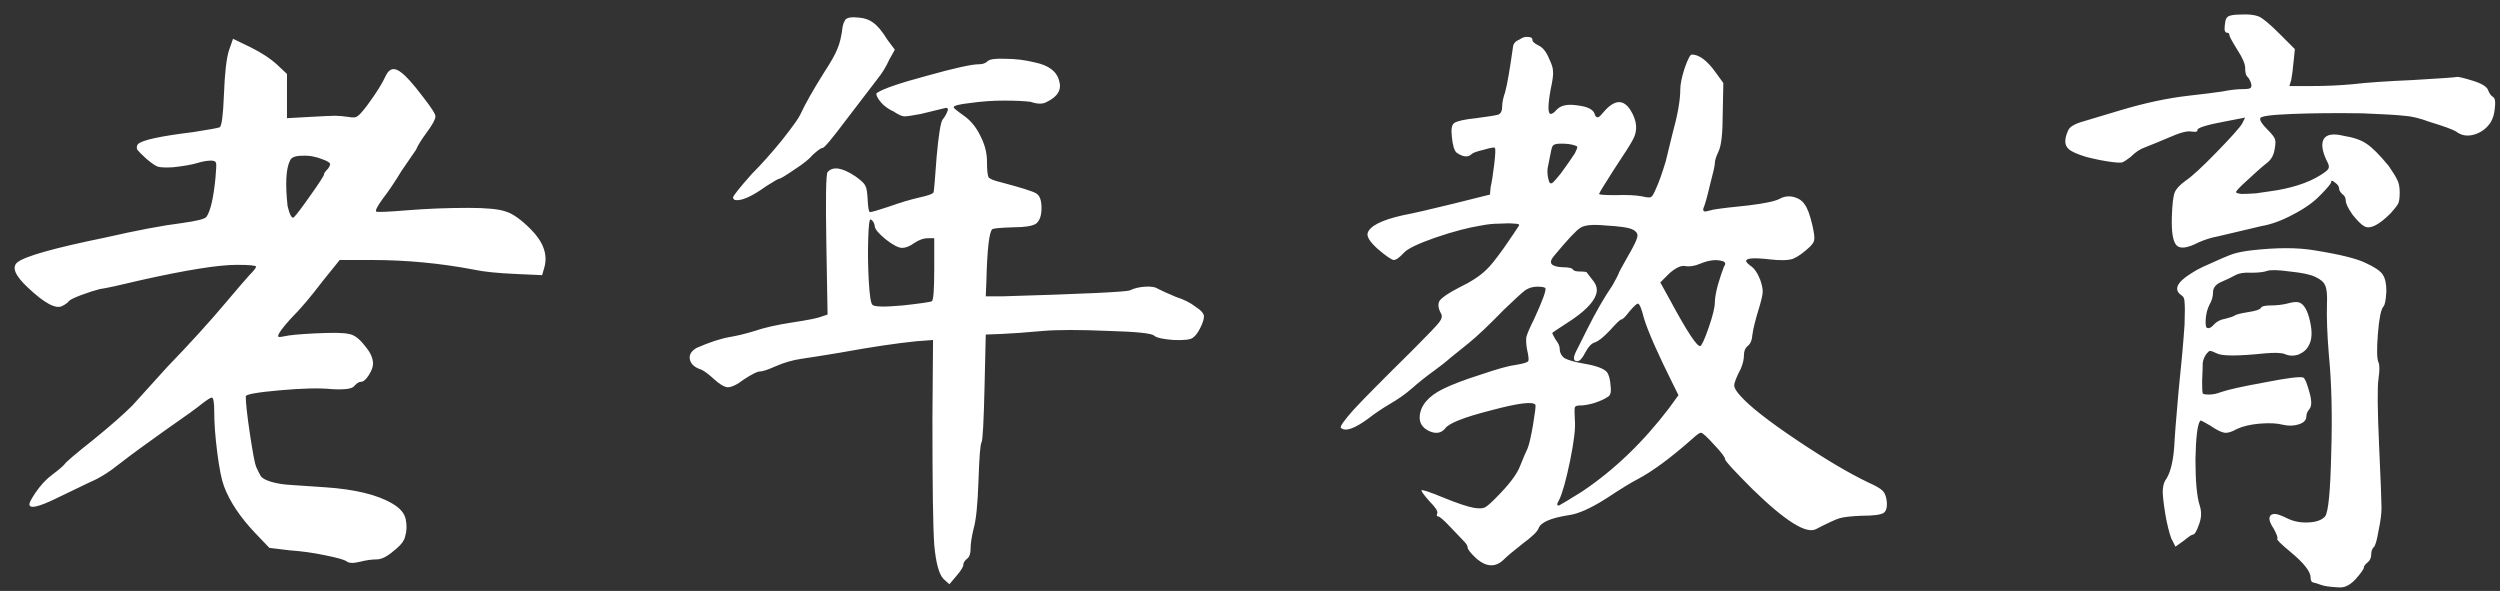 <svg width="165" height="39" viewBox="0 0 165 39" fill="none" xmlns="http://www.w3.org/2000/svg">
<rect x="0" y="0" width="165" height="39" fill="#333333" stroke="none"/>
<path d="M15.38 2.56L16.54 3.12C17.287 3.493 17.873 3.88 18.3 4.28L18.94 4.88V6.4V7.8L20.38 7.72C21.313 7.667 21.887 7.64 22.1 7.64C22.34 7.64 22.647 7.667 23.02 7.72C23.287 7.773 23.473 7.76 23.58 7.68C23.713 7.6 23.94 7.347 24.26 6.92C24.847 6.12 25.247 5.48 25.46 5C25.7 4.493 26.047 4.427 26.5 4.8C26.82 5.04 27.273 5.547 27.86 6.32C28.447 7.067 28.74 7.52 28.74 7.68C28.74 7.867 28.553 8.213 28.18 8.72C27.807 9.227 27.567 9.613 27.46 9.88L26.5 11.28C26.047 12.027 25.633 12.64 25.26 13.12C24.913 13.6 24.767 13.88 24.82 13.96C24.9 14.013 25.58 13.987 26.86 13.88C28.167 13.773 29.527 13.72 30.94 13.72C32.113 13.72 32.927 13.8 33.38 13.96C33.833 14.093 34.38 14.48 35.02 15.12C35.847 15.947 36.153 16.773 35.94 17.6L35.78 18.16L34.02 18.08C32.82 18.027 31.913 17.933 31.3 17.8C29.06 17.373 26.807 17.16 24.54 17.16H22.42L21.26 18.6C20.513 19.587 19.833 20.387 19.22 21C18.447 21.853 18.193 22.267 18.46 22.24C18.513 22.24 18.607 22.227 18.74 22.2C19.06 22.12 19.767 22.053 20.86 22C21.98 21.947 22.7 21.96 23.02 22.04C23.367 22.093 23.713 22.347 24.06 22.8C24.433 23.227 24.62 23.627 24.62 24C24.62 24.213 24.527 24.467 24.34 24.76C24.153 25.053 23.98 25.2 23.82 25.2C23.687 25.2 23.54 25.293 23.38 25.48C23.247 25.667 22.74 25.733 21.86 25.68C21.087 25.6 19.953 25.627 18.46 25.76C16.967 25.893 16.22 26.027 16.22 26.16C16.22 26.587 16.313 27.427 16.5 28.68C16.687 29.907 16.82 30.613 16.9 30.8C17.033 31.093 17.14 31.307 17.22 31.44C17.327 31.573 17.553 31.693 17.9 31.8C18.273 31.907 18.673 31.973 19.1 32C19.553 32.027 20.34 32.08 21.46 32.16C23.433 32.293 24.913 32.653 25.9 33.24C26.407 33.533 26.7 33.88 26.78 34.28C26.86 34.68 26.847 35.053 26.74 35.4C26.687 35.693 26.433 36.013 25.98 36.36C25.553 36.733 25.18 36.92 24.86 36.92C24.54 36.92 24.167 36.973 23.74 37.08C23.313 37.187 23.02 37.173 22.86 37.04C22.7 36.933 22.22 36.8 21.42 36.64C20.647 36.48 19.873 36.373 19.1 36.32L17.78 36.16L16.86 35.2C15.847 34.133 15.153 33.093 14.78 32.08C14.62 31.653 14.473 30.92 14.34 29.88C14.207 28.84 14.14 27.947 14.14 27.2C14.14 26.56 14.087 26.24 13.98 26.24C13.9 26.24 13.687 26.373 13.34 26.64C13.02 26.907 12.207 27.493 10.9 28.4C9.62 29.307 8.62 30.04 7.9 30.6C7.207 31.16 6.54 31.573 5.9 31.84L3.74 32.88C2.54 33.467 1.94 33.6 1.94 33.28C1.94 33.173 2.073 32.92 2.34 32.52C2.687 32.013 3.06 31.613 3.46 31.32C3.887 31 4.153 30.773 4.26 30.64C4.367 30.48 4.993 29.947 6.14 29.04C7.287 28.107 8.153 27.347 8.74 26.76L11.02 24.24C12.54 22.667 13.86 21.213 14.98 19.88C15.7 19.027 16.193 18.453 16.46 18.16C16.753 17.867 16.9 17.68 16.9 17.6C16.9 17.52 16.473 17.48 15.62 17.48C14.42 17.48 12.327 17.813 9.34 18.48C7.9 18.827 6.98 19.027 6.58 19.08C6.26 19.16 5.847 19.293 5.34 19.48C4.86 19.667 4.593 19.8 4.54 19.88C4.46 19.987 4.313 20.093 4.1 20.2C3.673 20.413 2.913 20 1.82 18.96C0.993 18.187 0.767 17.64 1.14 17.32C1.62 16.92 3.553 16.373 6.94 15.68C9.047 15.2 10.74 14.88 12.02 14.72C12.98 14.587 13.513 14.453 13.62 14.32C13.887 13.947 14.087 13.093 14.22 11.76C14.273 11.173 14.287 10.84 14.26 10.76C14.233 10.653 14.127 10.6 13.94 10.6C13.673 10.6 13.367 10.653 13.02 10.76C12.673 10.867 12.14 10.96 11.42 11.04C10.94 11.067 10.607 11.053 10.42 11C10.26 10.947 10.007 10.773 9.66 10.48C9.34 10.187 9.14 9.987 9.06 9.88C9.007 9.747 9.02 9.627 9.1 9.52C9.34 9.253 10.553 8.987 12.74 8.72C13.78 8.56 14.367 8.453 14.5 8.4C14.633 8.32 14.727 7.6 14.78 6.24C14.833 4.853 14.94 3.893 15.1 3.36L15.38 2.56ZM21.3 10.52C20.847 10.333 20.393 10.253 19.94 10.28C19.487 10.28 19.22 10.387 19.14 10.6C18.873 11.133 18.82 12.133 18.98 13.6C19.113 14.16 19.247 14.413 19.38 14.36C19.567 14.173 19.94 13.68 20.5 12.88C21.087 12.053 21.38 11.6 21.38 11.52C21.38 11.44 21.473 11.307 21.66 11.12C21.767 10.96 21.807 10.853 21.78 10.8C21.753 10.72 21.593 10.627 21.3 10.52ZM64.62 4.24C64.86 4.24 65.047 4.173 65.18 4.04C65.313 3.907 65.7 3.853 66.34 3.88C67.007 3.88 67.66 3.96 68.3 4.12C69.207 4.307 69.74 4.707 69.9 5.32C70.087 5.907 69.82 6.373 69.1 6.72C68.833 6.88 68.473 6.88 68.02 6.72C67.593 6.667 67.007 6.64 66.26 6.64C65.513 6.64 64.767 6.693 64.02 6.8C63.3 6.88 62.94 6.973 62.94 7.08C62.94 7.133 63.167 7.32 63.62 7.64C64.073 7.96 64.433 8.4 64.7 8.96C64.993 9.52 65.14 10.08 65.14 10.64C65.14 11.253 65.18 11.613 65.26 11.72C65.367 11.827 65.647 11.933 66.1 12.04C67.407 12.387 68.167 12.627 68.38 12.76C68.62 12.893 68.74 13.213 68.74 13.72C68.74 14.227 68.62 14.573 68.38 14.76C68.14 14.92 67.647 15 66.9 15C66.073 15.027 65.607 15.067 65.5 15.12C65.287 15.28 65.153 16.44 65.1 18.6L65.06 19.56H66.1C71.54 19.4 74.367 19.267 74.58 19.16C74.847 19.027 75.18 18.947 75.58 18.92C75.98 18.893 76.273 18.947 76.46 19.08C76.727 19.213 77.113 19.387 77.62 19.6C78.127 19.76 78.553 19.973 78.9 20.24C79.273 20.48 79.46 20.693 79.46 20.88C79.46 21.067 79.38 21.32 79.22 21.64C79.06 21.96 78.9 22.173 78.74 22.28C78.607 22.413 78.18 22.467 77.46 22.44C76.767 22.387 76.34 22.293 76.18 22.16C76.047 22 75.033 21.893 73.14 21.84C71.247 21.76 69.82 21.76 68.86 21.84C67.687 21.947 66.767 22.013 66.1 22.04L65.06 22.08L64.98 25.52C64.927 27.84 64.86 29.067 64.78 29.2C64.7 29.307 64.633 30.147 64.58 31.72C64.527 33.293 64.42 34.347 64.26 34.88C64.127 35.44 64.06 35.88 64.06 36.2C64.06 36.547 63.98 36.773 63.82 36.88C63.66 37.013 63.58 37.147 63.58 37.28C63.58 37.413 63.42 37.667 63.1 38.04L62.66 38.56L62.26 38.2C61.967 37.88 61.767 37.133 61.66 35.96C61.58 34.813 61.54 32.067 61.54 27.72L61.58 22.44L60.5 22.52C59.167 22.653 57.473 22.907 55.42 23.28C54.3 23.467 53.46 23.6 52.9 23.68C52.34 23.76 51.78 23.92 51.22 24.16C50.687 24.4 50.327 24.52 50.14 24.52C49.98 24.52 49.633 24.693 49.1 25.04C48.647 25.387 48.287 25.56 48.02 25.56C47.78 25.533 47.473 25.347 47.1 25C46.78 24.707 46.513 24.507 46.3 24.4C45.873 24.267 45.62 24.053 45.54 23.76C45.46 23.44 45.607 23.173 45.98 22.96C46.833 22.587 47.567 22.347 48.18 22.24C48.66 22.16 49.207 22.027 49.82 21.84C50.433 21.627 51.26 21.44 52.3 21.28C53.367 21.12 54.02 20.987 54.26 20.88L54.62 20.76L54.54 16.16C54.487 13.093 54.513 11.493 54.62 11.36C54.967 10.96 55.58 11.053 56.46 11.64C56.833 11.907 57.047 12.107 57.1 12.24C57.18 12.347 57.233 12.627 57.26 13.08C57.287 13.693 57.34 14 57.42 14C57.527 14 57.94 13.88 58.66 13.64C59.407 13.373 60.073 13.173 60.66 13.04C61.273 12.907 61.593 12.787 61.62 12.68C61.647 12.573 61.713 11.787 61.82 10.32C61.953 8.853 62.087 8.04 62.22 7.88C62.353 7.72 62.46 7.533 62.54 7.32C62.593 7.187 62.553 7.12 62.42 7.12C62.313 7.147 61.767 7.28 60.78 7.52C60.22 7.627 59.86 7.68 59.7 7.68C59.54 7.68 59.3 7.573 58.98 7.36C58.74 7.253 58.513 7.107 58.3 6.92C58.113 6.733 57.98 6.56 57.9 6.4C57.82 6.24 57.82 6.147 57.9 6.12C58.3 5.853 59.393 5.48 61.18 5C62.993 4.493 64.14 4.24 64.62 4.24ZM57.74 14.96C57.713 14.72 57.62 14.56 57.46 14.48C57.38 14.453 57.327 14.893 57.3 15.8C57.273 16.68 57.287 17.6 57.34 18.56C57.393 19.493 57.473 20.013 57.58 20.12C57.713 20.253 58.38 20.267 59.58 20.16C60.78 20.027 61.42 19.933 61.5 19.88C61.607 19.827 61.66 19.12 61.66 17.76V15.72H61.26C60.967 15.72 60.66 15.827 60.34 16.04C60.047 16.253 59.78 16.36 59.54 16.36C59.3 16.36 58.94 16.173 58.46 15.8C58.007 15.427 57.767 15.147 57.74 14.96ZM55.62 1.72C55.647 1.587 55.7 1.453 55.78 1.32C55.887 1.16 56.18 1.107 56.66 1.16C57.06 1.187 57.393 1.307 57.66 1.52C57.927 1.707 58.233 2.08 58.58 2.64L59.06 3.28L58.7 3.92C58.487 4.4 58.207 4.853 57.86 5.28L55.9 7.84C54.94 9.12 54.407 9.76 54.3 9.76C54.193 9.76 53.967 9.92 53.62 10.24C53.433 10.48 53.033 10.8 52.42 11.2C51.833 11.6 51.5 11.8 51.42 11.8C51.367 11.8 51.087 11.96 50.58 12.28C49.62 12.973 48.927 13.28 48.5 13.2C48.42 13.147 48.38 13.093 48.38 13.04C48.38 12.933 48.793 12.413 49.62 11.48C50.26 10.84 50.927 10.093 51.62 9.24C52.313 8.36 52.713 7.8 52.82 7.56C53.14 6.867 53.66 5.947 54.38 4.8C54.833 4.107 55.127 3.587 55.26 3.24C55.42 2.893 55.54 2.387 55.62 1.72ZM100.3 2.6C100.487 2.467 100.673 2.413 100.86 2.44C101.047 2.44 101.14 2.507 101.14 2.64C101.14 2.747 101.273 2.867 101.54 3C101.833 3.133 102.073 3.44 102.26 3.92C102.42 4.24 102.5 4.507 102.5 4.72C102.527 4.907 102.473 5.307 102.34 5.92C102.153 6.96 102.153 7.493 102.34 7.52C102.447 7.52 102.58 7.427 102.74 7.24C103.007 6.947 103.473 6.853 104.14 6.96C104.807 7.04 105.18 7.24 105.26 7.56C105.34 7.773 105.46 7.8 105.62 7.64C105.673 7.587 105.78 7.467 105.94 7.28C106.607 6.56 107.167 6.56 107.62 7.28C108.047 7.973 108.1 8.613 107.78 9.2C107.647 9.467 107.233 10.12 106.54 11.16C105.873 12.2 105.54 12.747 105.54 12.8C105.54 12.853 105.9 12.88 106.62 12.88C107.367 12.853 107.953 12.88 108.38 12.96C108.7 13.04 108.9 13.053 108.98 13C109.06 12.947 109.167 12.76 109.3 12.44C109.487 12.04 109.7 11.44 109.94 10.64L110.38 8.84C110.727 7.587 110.9 6.6 110.9 5.88C110.9 5.56 110.993 5.107 111.18 4.52C111.393 3.907 111.553 3.6 111.66 3.6C112.14 3.6 112.66 3.987 113.22 4.76L113.74 5.48L113.7 7.48C113.7 8.787 113.607 9.627 113.42 10C113.26 10.347 113.18 10.6 113.18 10.76C113.18 10.92 113.073 11.4 112.86 12.2C112.673 13 112.527 13.52 112.42 13.76C112.393 13.893 112.433 13.96 112.54 13.96C112.593 13.96 112.767 13.92 113.06 13.84C113.513 13.76 114.287 13.667 115.38 13.56C116.473 13.427 117.167 13.28 117.46 13.12C117.753 12.96 118.06 12.92 118.38 13C118.7 13.08 118.94 13.24 119.1 13.48C119.287 13.72 119.46 14.187 119.62 14.88C119.727 15.36 119.767 15.667 119.74 15.8C119.74 15.933 119.647 16.093 119.46 16.28C119.033 16.68 118.66 16.947 118.34 17.08C118.02 17.187 117.513 17.2 116.82 17.12C115.673 16.987 115.153 17.04 115.26 17.28C115.287 17.333 115.367 17.413 115.5 17.52C115.767 17.68 115.993 18 116.18 18.48C116.287 18.8 116.34 19.053 116.34 19.24C116.34 19.427 116.26 19.787 116.1 20.32C115.86 21.093 115.713 21.68 115.66 22.08C115.633 22.453 115.527 22.707 115.34 22.84C115.18 22.973 115.1 23.173 115.1 23.44C115.1 23.707 115.033 24 114.9 24.32C114.607 24.88 114.46 25.253 114.46 25.44C114.46 25.6 114.593 25.827 114.86 26.12C115.473 26.813 116.713 27.787 118.58 29.04C120.447 30.293 122.02 31.227 123.3 31.84C123.78 32.053 124.087 32.227 124.22 32.36C124.353 32.467 124.447 32.653 124.5 32.92C124.58 33.373 124.527 33.68 124.34 33.84C124.153 33.973 123.66 34.04 122.86 34.04C122.193 34.067 121.713 34.12 121.42 34.2C121.153 34.28 120.633 34.52 119.86 34.92C119.22 35.267 117.82 34.387 115.66 32.28C114.46 31.08 113.86 30.427 113.86 30.32C113.86 30.187 113.62 29.867 113.14 29.36C112.66 28.827 112.367 28.56 112.26 28.56C112.18 28.56 112.007 28.68 111.74 28.92C110.3 30.2 109.073 31.107 108.06 31.64C107.687 31.827 106.993 32.253 105.98 32.92C104.967 33.56 104.153 33.92 103.54 34C102.34 34.187 101.673 34.48 101.54 34.88C101.46 35.093 101.113 35.427 100.5 35.88C99.887 36.36 99.473 36.707 99.26 36.92C98.727 37.453 98.127 37.44 97.46 36.88C97.06 36.507 96.86 36.253 96.86 36.12C96.86 36.013 96.767 35.867 96.58 35.68C96.42 35.52 96.127 35.213 95.7 34.76C95.273 34.307 95.007 34.08 94.9 34.08C94.82 34.08 94.807 34.013 94.86 33.88C94.913 33.747 94.74 33.48 94.34 33.08C93.967 32.653 93.793 32.413 93.82 32.36C93.873 32.307 94.353 32.467 95.26 32.84C96.167 33.213 96.847 33.44 97.3 33.52C97.647 33.573 97.887 33.56 98.02 33.48C98.18 33.4 98.513 33.093 99.02 32.56C99.713 31.84 100.153 31.227 100.34 30.72C100.553 30.187 100.713 29.813 100.82 29.6C100.927 29.333 101.047 28.813 101.18 28.04C101.313 27.24 101.367 26.8 101.34 26.72C101.18 26.48 100.207 26.6 98.42 27.08C96.633 27.533 95.62 27.933 95.38 28.28C95.113 28.6 94.753 28.653 94.3 28.44C93.873 28.227 93.673 27.907 93.7 27.48C93.753 26.76 94.26 26.16 95.22 25.68C95.807 25.387 96.647 25.067 97.74 24.72C98.833 24.347 99.607 24.133 100.06 24.08C100.54 24 100.807 23.92 100.86 23.84C100.913 23.76 100.887 23.493 100.78 23.04C100.727 22.72 100.713 22.453 100.74 22.24C100.793 22.027 100.967 21.627 101.26 21.04C101.847 19.76 102.087 19.08 101.98 19C101.9 18.947 101.727 18.92 101.46 18.92C101.167 18.92 100.9 19 100.66 19.16C100.447 19.32 99.98 19.747 99.26 20.44C98.273 21.453 97.5 22.187 96.94 22.64C96.407 23.067 95.993 23.4 95.7 23.64C95.433 23.88 95.06 24.173 94.58 24.52C94.1 24.867 93.633 25.24 93.18 25.64C92.753 26.013 92.26 26.36 91.7 26.68C91.167 27 90.713 27.307 90.34 27.6C89.407 28.293 88.793 28.507 88.5 28.24C88.42 28.16 88.7 27.76 89.34 27.04C90.007 26.32 91.3 25.013 93.22 23.12C94.207 22.133 94.793 21.52 94.98 21.28C95.167 21.04 95.207 20.84 95.1 20.68C94.913 20.333 94.887 20.053 95.02 19.84C95.18 19.627 95.593 19.347 96.26 19C97.087 18.6 97.7 18.2 98.1 17.8C98.34 17.587 98.727 17.107 99.26 16.36C99.793 15.587 100.127 15.093 100.26 14.88C100.287 14.8 100.18 14.76 99.94 14.76C99.7 14.733 99.38 14.733 98.98 14.76C98.58 14.76 98.18 14.8 97.78 14.88C96.927 15.013 95.913 15.28 94.74 15.68C93.593 16.08 92.9 16.413 92.66 16.68C92.367 17 92.14 17.16 91.98 17.16C91.82 17.133 91.473 16.893 90.94 16.44C90.433 15.987 90.207 15.64 90.26 15.4C90.393 14.92 91.18 14.52 92.62 14.2C93.207 14.093 94.313 13.84 95.94 13.44L98.34 12.84L98.38 12.36C98.46 12.013 98.54 11.507 98.62 10.84C98.7 10.147 98.713 9.787 98.66 9.76C98.633 9.707 98.393 9.747 97.94 9.88C97.487 9.987 97.22 10.08 97.14 10.16C96.9 10.4 96.567 10.373 96.14 10.08C95.98 9.947 95.873 9.587 95.82 9C95.767 8.52 95.82 8.227 95.98 8.12C96.167 7.987 96.647 7.88 97.42 7.8C98.247 7.693 98.74 7.613 98.9 7.56C99.06 7.48 99.14 7.32 99.14 7.08C99.14 6.787 99.207 6.453 99.34 6.08C99.473 5.6 99.647 4.6 99.86 3.08C99.887 2.867 100.033 2.707 100.3 2.6ZM103.94 9.6C103.727 9.52 103.42 9.48 103.02 9.48C102.753 9.48 102.58 9.52 102.5 9.6C102.447 9.653 102.393 9.827 102.34 10.12C102.26 10.493 102.193 10.827 102.14 11.12C102.113 11.387 102.14 11.653 102.22 11.92C102.273 12.133 102.38 12.16 102.54 12C102.62 11.92 102.78 11.733 103.02 11.44C103.447 10.853 103.753 10.413 103.94 10.12C104.047 9.907 104.1 9.773 104.1 9.72C104.1 9.667 104.047 9.627 103.94 9.6ZM107.46 16.88C107.833 16.24 108.033 15.827 108.06 15.64C108.113 15.453 108.02 15.293 107.78 15.16C107.54 15.027 106.927 14.933 105.94 14.88C105.113 14.8 104.567 14.853 104.3 15.04C104.033 15.2 103.447 15.827 102.54 16.92C102.167 17.373 102.38 17.613 103.18 17.64C103.553 17.64 103.767 17.693 103.82 17.8C103.873 17.88 104.033 17.92 104.3 17.92C104.593 17.92 104.74 17.947 104.74 18C104.767 18.027 104.9 18.2 105.14 18.52C105.38 18.813 105.447 19.12 105.34 19.44C105.153 20 104.513 20.627 103.42 21.32C102.807 21.72 102.487 21.933 102.46 21.96C102.433 21.987 102.5 22.133 102.66 22.4C102.847 22.64 102.94 22.84 102.94 23C102.94 23.267 103.047 23.48 103.26 23.64C103.5 23.773 103.927 23.893 104.54 24C105.34 24.133 105.847 24.32 106.06 24.56C106.193 24.747 106.273 25.053 106.3 25.48C106.353 25.88 106.287 26.12 106.1 26.2C105.913 26.333 105.62 26.467 105.22 26.6C104.847 26.707 104.54 26.76 104.3 26.76C104.087 26.76 103.967 26.8 103.94 26.88C103.913 26.96 103.913 27.24 103.94 27.72C103.993 28.227 103.887 29.133 103.62 30.44C103.353 31.72 103.113 32.573 102.9 33C102.74 33.267 102.74 33.387 102.9 33.36C103.06 33.28 103.567 32.973 104.42 32.44C106.527 31.027 108.433 29.2 110.14 26.96L110.78 26.08L110.46 25.44C109.42 23.36 108.767 21.88 108.5 21C108.34 20.36 108.207 20.04 108.1 20.04C108.02 20.04 107.833 20.213 107.54 20.56C107.273 20.907 107.1 21.08 107.02 21.08C106.94 21.08 106.687 21.32 106.26 21.8C105.833 22.253 105.5 22.52 105.26 22.6C105.047 22.653 104.833 22.88 104.62 23.28C104.433 23.653 104.26 23.84 104.1 23.84C103.807 23.84 103.807 23.573 104.1 23.04L104.74 21.76C105.327 20.587 105.887 19.613 106.42 18.84C106.687 18.36 106.82 18.107 106.82 18.08C106.82 18.027 107.033 17.627 107.46 16.88ZM113.7 17.24C113.3 17.107 112.807 17.16 112.22 17.4C111.847 17.56 111.513 17.613 111.22 17.56C110.953 17.507 110.607 17.667 110.18 18.04L109.58 18.64L110.22 19.8C111.34 21.88 112.007 22.893 112.22 22.84C112.327 22.787 112.513 22.373 112.78 21.6C113.047 20.827 113.18 20.28 113.18 19.96C113.18 19.693 113.247 19.307 113.38 18.8C113.54 18.267 113.673 17.867 113.78 17.6C113.913 17.413 113.887 17.293 113.7 17.24ZM148.62 16.52C150.273 16.333 151.647 16.333 152.74 16.52C154.42 16.787 155.553 17.067 156.14 17.36C156.727 17.627 157.1 17.88 157.26 18.12C157.42 18.36 157.5 18.72 157.5 19.2C157.473 19.787 157.407 20.133 157.3 20.24C157.14 20.427 157.02 21.027 156.94 22.04C156.86 23.053 156.873 23.68 156.98 23.92C157.06 24.08 157.06 24.44 156.98 25C156.9 25.56 156.913 27.027 157.02 29.4C157.127 31.747 157.18 33.12 157.18 33.52C157.18 33.92 157.113 34.427 156.98 35.04C156.873 35.68 156.767 36.04 156.66 36.12C156.553 36.227 156.5 36.387 156.5 36.6C156.5 36.813 156.42 36.987 156.26 37.12C156.1 37.253 156.02 37.36 156.02 37.44C156.02 37.547 155.833 37.813 155.46 38.24C155.22 38.48 155.02 38.627 154.86 38.68C154.727 38.76 154.513 38.787 154.22 38.76C153.74 38.733 153.393 38.68 153.18 38.6C152.967 38.52 152.793 38.467 152.66 38.44C152.553 38.413 152.5 38.307 152.5 38.12C152.5 37.72 152.047 37.147 151.14 36.4C150.527 35.893 150.247 35.613 150.3 35.56C150.353 35.507 150.273 35.28 150.06 34.88C149.873 34.613 149.78 34.387 149.78 34.2C149.807 34.013 149.927 33.92 150.14 33.92C150.3 33.92 150.593 34.027 151.02 34.24C151.42 34.427 151.873 34.507 152.38 34.48C152.887 34.453 153.247 34.32 153.46 34.08C153.673 33.787 153.807 32.4 153.86 29.92C153.94 27.44 153.887 25.253 153.7 23.36C153.593 22.027 153.553 20.933 153.58 20.08C153.607 19.467 153.567 19.053 153.46 18.84C153.38 18.627 153.167 18.44 152.82 18.28C152.5 18.12 151.94 18 151.14 17.92C150.367 17.813 149.86 17.8 149.62 17.88C149.407 17.96 149.06 18 148.58 18C148.127 17.973 147.78 18.027 147.54 18.16C147.3 18.293 146.993 18.44 146.62 18.6C146.247 18.76 146.06 18.987 146.06 19.28C146.06 19.573 145.98 19.853 145.82 20.12C145.687 20.387 145.607 20.693 145.58 21.04C145.553 21.387 145.58 21.587 145.66 21.64C145.793 21.693 145.94 21.627 146.1 21.44C146.287 21.227 146.54 21.093 146.86 21.04C147.18 20.96 147.38 20.893 147.46 20.84C147.567 20.76 147.873 20.68 148.38 20.6C148.887 20.52 149.167 20.427 149.22 20.32C149.273 20.213 149.487 20.16 149.86 20.16C150.233 20.16 150.593 20.12 150.94 20.04C151.313 19.933 151.58 19.907 151.74 19.96C152.06 20.067 152.3 20.48 152.46 21.2C152.62 21.893 152.593 22.427 152.38 22.8C152.247 23.067 152.02 23.267 151.7 23.4C151.38 23.507 151.073 23.493 150.78 23.36C150.54 23.28 150.113 23.267 149.5 23.32C147.713 23.507 146.647 23.507 146.3 23.32C146.087 23.213 145.94 23.16 145.86 23.16C145.807 23.16 145.727 23.227 145.62 23.36C145.487 23.547 145.407 23.747 145.38 23.96C145.38 24.147 145.367 24.547 145.34 25.16C145.34 25.613 145.353 25.88 145.38 25.96C145.407 26.013 145.54 26.04 145.78 26.04C146.047 26.04 146.313 25.987 146.58 25.88C147.033 25.72 147.993 25.507 149.46 25.24C150.953 24.947 151.807 24.84 152.02 24.92C152.127 24.973 152.26 25.293 152.42 25.88C152.58 26.44 152.58 26.813 152.42 27C152.287 27.16 152.22 27.32 152.22 27.48C152.22 27.72 152.06 27.893 151.74 28C151.42 28.107 151.073 28.12 150.7 28.04C150.3 27.933 149.78 27.907 149.14 27.96C148.527 28.013 148.02 28.133 147.62 28.32C147.3 28.507 147.033 28.587 146.82 28.56C146.607 28.533 146.287 28.373 145.86 28.08C145.46 27.84 145.247 27.733 145.22 27.76C145.033 28 144.927 28.853 144.9 30.32C144.9 31.76 144.993 32.773 145.18 33.36C145.313 33.76 145.3 34.173 145.14 34.6C144.98 35.053 144.847 35.28 144.74 35.28C144.66 35.28 144.46 35.413 144.14 35.68L143.58 36.08L143.38 35.68C143.273 35.52 143.14 35.067 142.98 34.32C142.847 33.6 142.767 33 142.74 32.52C142.74 32.173 142.793 31.907 142.9 31.72C143.22 31.293 143.42 30.547 143.5 29.48C143.527 28.867 143.62 27.667 143.78 25.88C143.967 24.093 144.1 22.613 144.18 21.44C144.207 20.64 144.207 20.147 144.18 19.96C144.18 19.747 144.127 19.6 144.02 19.52C143.433 19.147 143.633 18.653 144.62 18.04C144.86 17.88 145.127 17.733 145.42 17.6C146.407 17.147 147.06 16.867 147.38 16.76C147.727 16.653 148.14 16.573 148.62 16.52ZM147.02 1.12C147.127 1.013 147.42 0.96 147.9 0.96C148.38 0.933 148.767 0.973 149.06 1.08C149.327 1.187 149.793 1.573 150.46 2.24L151.46 3.24L151.38 4.04C151.327 4.6 151.273 5.013 151.22 5.28L151.1 5.68H152.54C153.473 5.68 154.38 5.64 155.26 5.56C156.14 5.453 157.487 5.36 159.3 5.28C161.113 5.173 162.06 5.107 162.14 5.08C162.22 5.053 162.567 5.133 163.18 5.32C163.793 5.507 164.14 5.72 164.22 5.96C164.3 6.173 164.407 6.32 164.54 6.4C164.673 6.48 164.713 6.72 164.66 7.12C164.633 7.493 164.54 7.813 164.38 8.08C164.113 8.48 163.753 8.747 163.3 8.88C162.847 9.013 162.447 8.947 162.1 8.68C161.887 8.547 161.3 8.333 160.34 8.04C159.7 7.8 159.14 7.667 158.66 7.64C158.207 7.587 157.3 7.533 155.94 7.48C154.233 7.453 152.687 7.467 151.3 7.52C149.913 7.573 149.207 7.667 149.18 7.8C149.127 7.933 149.287 8.187 149.66 8.56C149.927 8.827 150.087 9.027 150.14 9.16C150.193 9.293 150.193 9.493 150.14 9.76C150.087 10.187 149.927 10.507 149.66 10.72C149.287 11.013 148.847 11.4 148.34 11.88C147.833 12.333 147.58 12.6 147.58 12.68C147.58 12.733 147.7 12.773 147.94 12.8C148.18 12.8 148.5 12.787 148.9 12.76C149.3 12.707 149.753 12.64 150.26 12.56C151.647 12.32 152.727 11.907 153.5 11.32C153.633 11.213 153.7 11.12 153.7 11.04C153.727 10.96 153.673 10.8 153.54 10.56C153.247 9.92 153.193 9.453 153.38 9.16C153.567 8.867 153.993 8.8 154.66 8.96C155.327 9.067 155.833 9.24 156.18 9.48C156.553 9.72 157.047 10.213 157.66 10.96C157.953 11.387 158.14 11.693 158.22 11.88C158.327 12.067 158.38 12.347 158.38 12.72C158.38 13.093 158.34 13.347 158.26 13.48C158.18 13.613 158.02 13.813 157.78 14.08C156.98 14.88 156.393 15.16 156.02 14.92C155.833 14.813 155.58 14.56 155.26 14.16C154.967 13.733 154.82 13.427 154.82 13.24C154.82 13.053 154.74 12.907 154.58 12.8C154.447 12.667 154.38 12.547 154.38 12.44C154.38 12.307 154.287 12.173 154.1 12.04C153.94 11.907 153.86 11.893 153.86 12C153.86 12.107 153.62 12.4 153.14 12.88C152.713 13.333 152.113 13.76 151.34 14.16C150.593 14.56 149.9 14.813 149.26 14.92C148.7 15.053 148.193 15.173 147.74 15.28C147.287 15.387 146.833 15.493 146.38 15.6C145.953 15.68 145.527 15.813 145.1 16C144.38 16.373 143.9 16.44 143.66 16.2C143.42 15.96 143.313 15.347 143.34 14.36C143.367 13.48 143.433 12.92 143.54 12.68C143.647 12.44 143.887 12.187 144.26 11.92C144.66 11.653 145.34 11.027 146.3 10.04C147.26 9.053 147.82 8.427 147.98 8.16L148.18 7.76L146.94 8C145.633 8.24 144.993 8.44 145.02 8.6C145.047 8.627 145.033 8.653 144.98 8.68C144.9 8.707 144.78 8.707 144.62 8.68C144.353 8.627 143.86 8.76 143.14 9.08C142.447 9.373 141.927 9.587 141.58 9.72C141.26 9.827 140.94 10.04 140.62 10.36C140.38 10.547 140.193 10.667 140.06 10.72C139.927 10.747 139.673 10.733 139.3 10.68C138.873 10.627 138.34 10.52 137.7 10.36C137.087 10.173 136.7 10 136.54 9.84C136.247 9.6 136.233 9.187 136.5 8.6C136.607 8.36 136.953 8.16 137.54 8L139.94 7.28C141.54 6.8 143.033 6.48 144.42 6.32C145.38 6.213 146.127 6.12 146.66 6.04C147.193 5.933 147.66 5.88 148.06 5.88C148.327 5.88 148.487 5.853 148.54 5.8C148.593 5.747 148.607 5.653 148.58 5.52C148.5 5.28 148.407 5.12 148.3 5.04C148.22 4.933 148.18 4.747 148.18 4.48C148.18 4.213 148.007 3.813 147.66 3.28C147.313 2.72 147.14 2.4 147.14 2.32C147.14 2.213 147.087 2.16 146.98 2.16C146.9 2.16 146.847 2.093 146.82 1.96C146.82 1.827 146.833 1.667 146.86 1.48C146.887 1.293 146.94 1.173 147.02 1.12Z" fill="white"/>
</svg>
